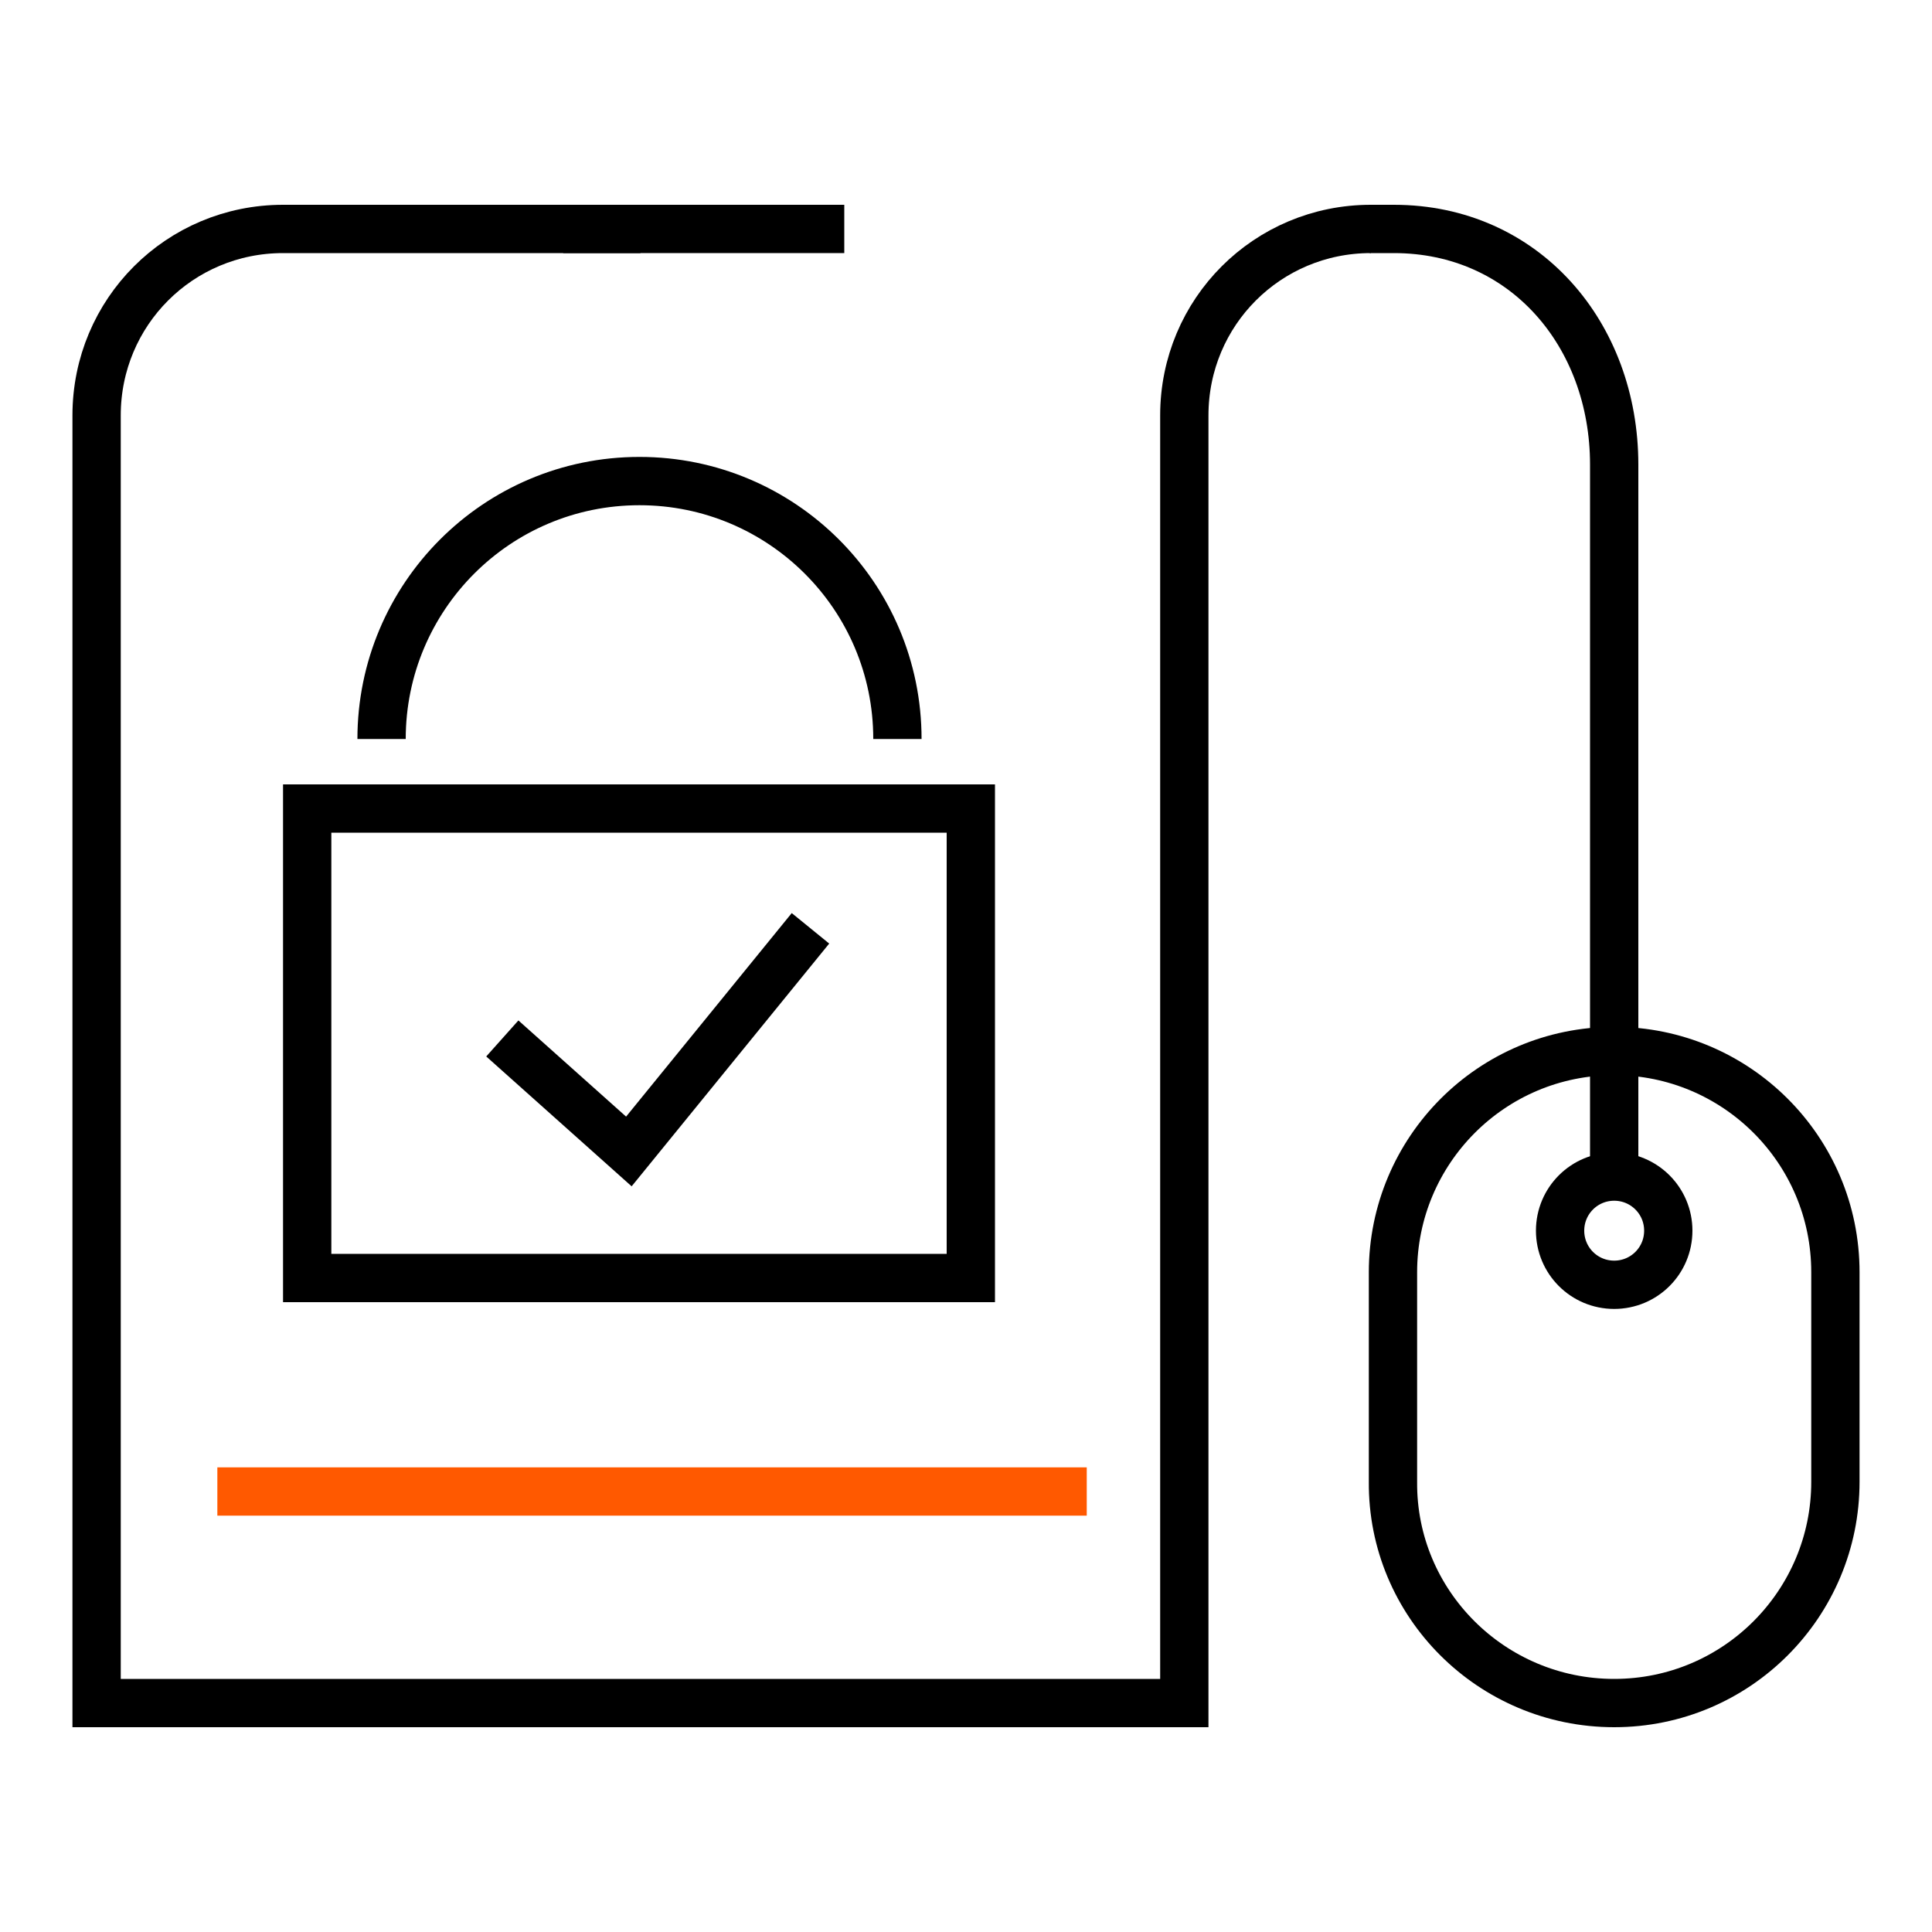 <svg xmlns="http://www.w3.org/2000/svg" x="0px" y="0px" viewBox="0 0 20 20">
<path fill="none" stroke="#000" stroke-width="0.5" d="M14.19,2.37c-1.07,0-1.93,0.86-1.93,1.93v2.27v11.06H1V4.3c0-1.07,0.86-1.93,1.93-1.93h3.7"/>
<path fill="none" stroke="#000" stroke-width="0.5" d="M16.71,17.63L16.71,17.63c1.27,0,2.29-1.03,2.29-2.29v-2.17c0-1.27-1.03-2.29-2.29-2.29h0
c-1.27,0-2.29,1.03-2.29,2.29v2.17C14.41,16.6,15.44,17.63,16.71,17.63z"/>
<path fill="none" stroke="#000" stroke-width="0.5" d="M16.71,10.87V4.81c0-1.35-0.93-2.44-2.28-2.44h-0.25"/>
<line fill="none" stroke="#000" stroke-width="0.5" x1="16.71" y1="12.18" x2="16.71" y2="10.87"/>
<path fill="none" stroke="#000" stroke-width="0.5" d="M17.27,12.74c0,0.31-0.25,0.56-0.56,0.56c-0.31,0-0.56-0.25-0.56-0.56c0-0.31,0.25-0.56,0.56-0.56
C17.02,12.18,17.27,12.43,17.27,12.74z"/>
<line fill="none" stroke="#000" stroke-width="0.5" x1="11.25" y1="2.37" x2="11.25" y2="2.37"/>
<line fill="none" stroke="#000" stroke-width="0.5" x1="9.91" y1="2.37" x2="9.91" y2="2.37"/>
<line fill="none" stroke="#000" stroke-width="0.5" x1="8.74" y1="2.37" x2="5.83" y2="2.37"/>
<line fill="none" stroke="#000" stroke-width="0.5" x1="5.25" y1="2.37" x2="5.25" y2="2.37"/>
<polyline fill="none" stroke="#000" stroke-width="0.5" points="5.2,10.75 6.51,11.92 8.39,9.61 	"/>
<rect fill="none" stroke="#000" stroke-width="0.5" x="3.18" y="8.37" width="6.87" height="4.86"/>
<path fill="none" stroke="#000" stroke-width="0.5" d="M9.29,7.65c0-1.48-1.2-2.67-2.67-2.67l0,0c-1.48,0-2.67,1.2-2.67,2.67"/>
<line fill="none" stroke="#FF5900" stroke-width="0.5" x1="2.25" y1="15.44" x2="11.25" y2="15.44"/>
</svg>